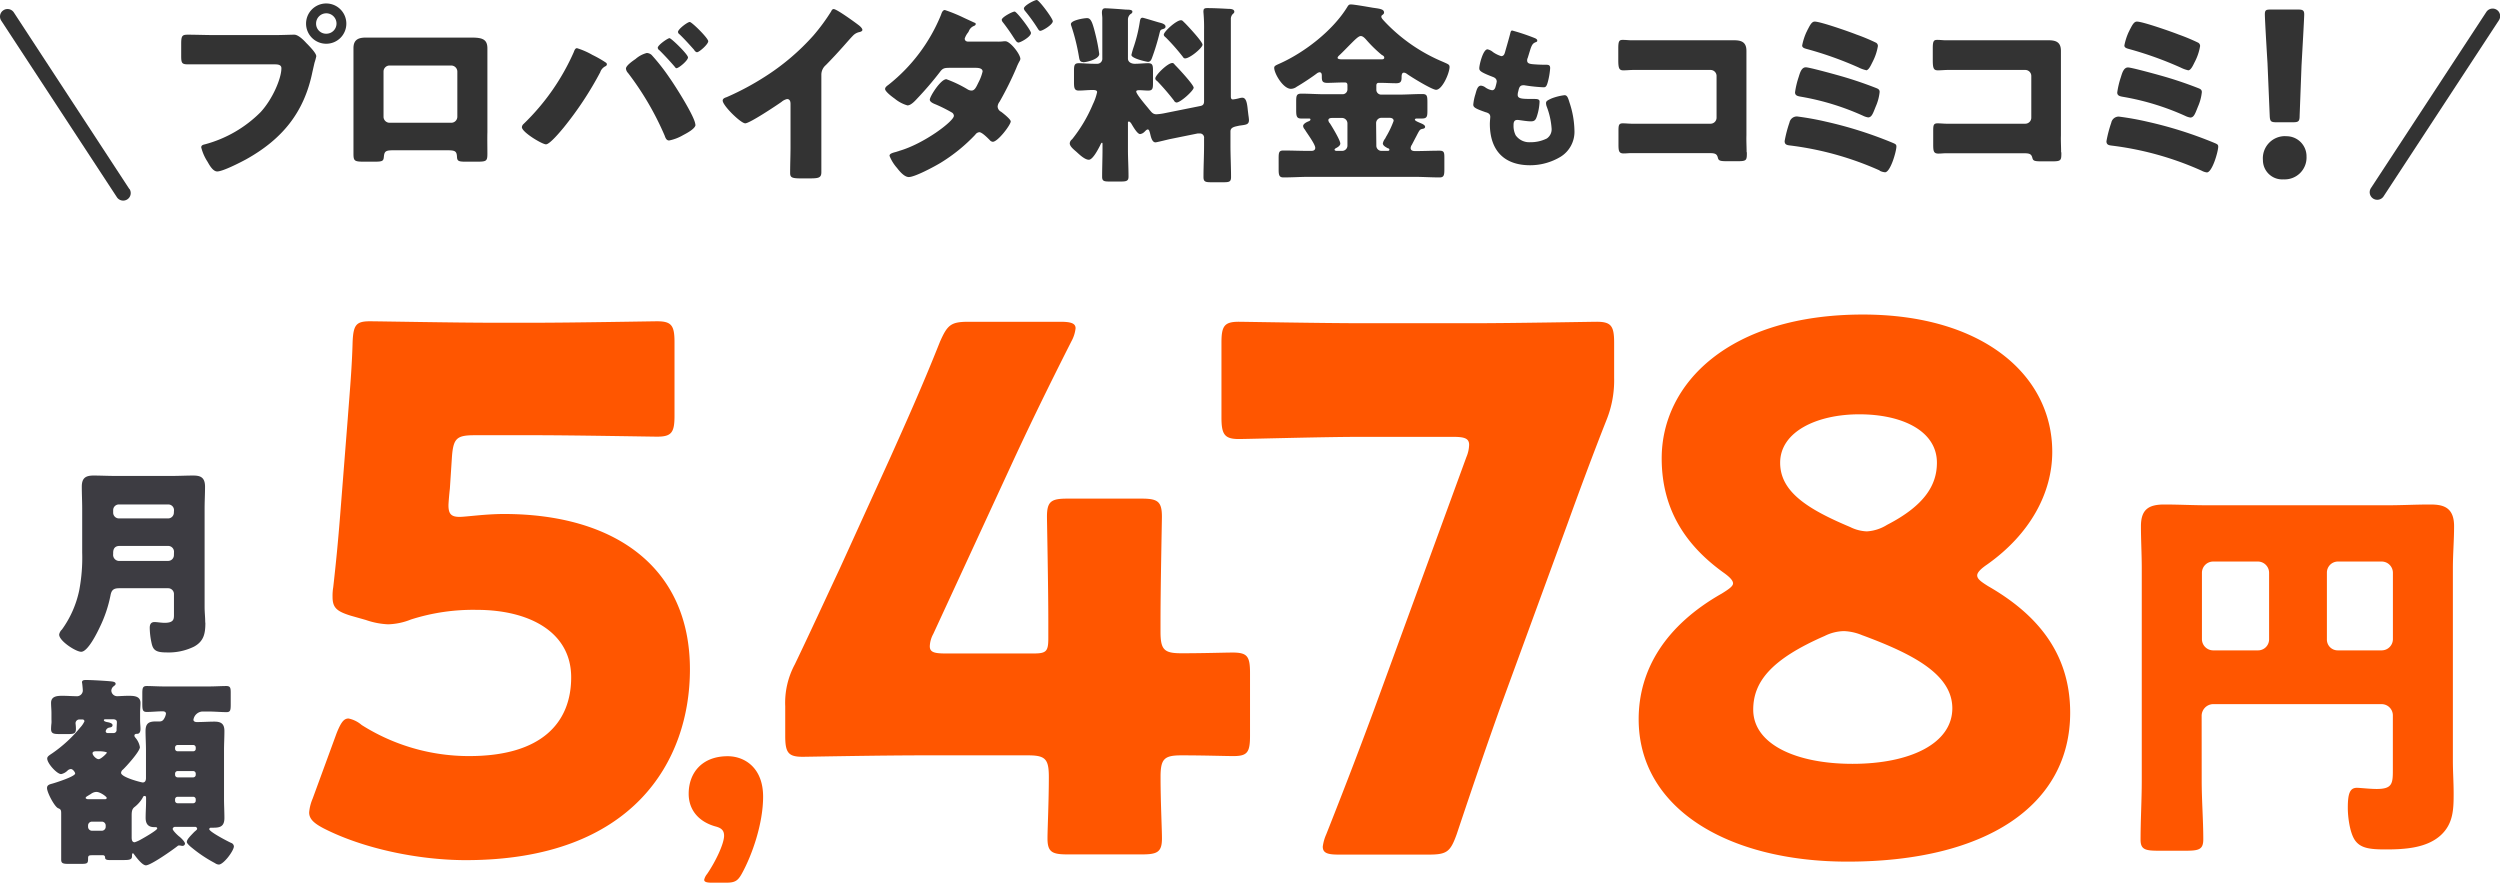 <svg xmlns="http://www.w3.org/2000/svg" viewBox="0 0 518.93 183.22"><defs><style>.cls-1{fill:#ff5600}.cls-1,.cls-2,.cls-3{fill-rule:evenodd}.cls-2{fill:#3d3c42}.cls-3{fill:#333}</style></defs><g id="レイヤー_2" data-name="レイヤー 2"><g id="レイヤー_1-2" data-name="レイヤー 1"><path class="cls-1" d="M471 132.71a2.29 2.29.0 0 1-2.3 2.29h-9.34a2.34 2.34.0 0 1-2.3-2.29V118.85a2.34 2.34.0 0 1 2.3-2.29h9.34a2.34 2.34.0 0 1 2.3 2.29zm12-13.86a2.29 2.29.0 0 1 2.3-2.29h9.1a2.34 2.34.0 0 1 2.3 2.29v13.86a2.34 2.34.0 0 1-2.3 2.29h-9.1a2.24 2.24.0 0 1-2.3-2.29zm-26 29.77a2.44 2.44.0 0 1 2.3-2.46h35.09a2.34 2.34.0 0 1 2.3 2.29v11.32c0 2.87-.09 4-3.37 4-1.39.0-3.36-.24-4.1-.24-1.47.0-1.88 1.23-1.88 4.18.0 1.89.41 5 1.39 6.56 1.15 1.8 3.12 2.05 6.48 2.05 3.85.0 8.53-.25 11.48-3 2.54-2.38 2.62-5.33 2.62-8.61.0-2.3-.16-4.51-.16-6.81V118c0-3 .25-5.82.25-8.78.0-4.09-2.46-4.5-5-4.5-2.95.0-5.82.16-8.69.16H458.1c-3 0-5.91-.16-8.86-.16-3.28.0-4.84 1.06-4.84 4.5.0 3 .17 5.83.17 8.78v44c0 4.1-.25 8.2-.25 12.3.0 2.13 1.07 2.29 4 2.29h5.08c2.95.0 3.94-.16 3.94-2.37.0-4-.33-8.12-.33-12.22z"/><path class="cls-1" d="M410.41 119.44c0 .75.86 1.35 2.3 2.25 9.65 5.55 17 13.5 17 26.25.0 19.2-17.42 30.91-46.22 30.91-24.77.0-43.35-11-43.35-29.56.0-10.35 5.62-19.5 17.28-26.1 1.44-.9 2.31-1.5 2.31-2.1s-.72-1.35-2-2.25c-7.49-5.4-12.81-12.75-12.81-23.7.0-15.6 14.11-29.85 41.76-29.85 24.91.0 39.31 12.6 39.31 28.5.0 8.55-4.61 17.1-13.54 23.4C411.13 118.09 410.41 118.84 410.41 119.44zM385.93 86c-8.79.0-16.42 3.6-16.42 10.05.0 6 5.62 9.6 14.54 13.35a8.42 8.42.0 0 0 3.46.9 8.9 8.9.0 0 0 4.18-1.35c7.77-4 10.36-8.25 10.36-12.9C402.05 89.44 394.85 86 385.93 86zm.72 45.9a10.92 10.92.0 0 0-3.89-.9 9.37 9.37.0 0 0-4 1c-11 4.8-14.84 9.45-14.84 15.3.0 7.2 8.93 11.25 20.6 11.25 11.95.0 20.73-4.2 20.73-11.55C405.22 140 397.16 135.79 386.65 131.89zM325.4 108.64l-14.11 38.55c-2.45 6.9-4.75 13.5-8.93 26-1.3 3.59-2 4.2-5.76 4.2H277.88c-2.3.0-3.31-.31-3.31-1.66a9.07 9.07.0 0 1 .72-2.54c4.75-12 7.34-18.91 9.79-25.51l19.3-52.8a7 7 0 0 0 .57-2.55c0-1.35-1-1.65-3.31-1.65h-19.3c-7.63.0-23.32.45-25.2.45-3 0-3.6-1-3.6-4.5V71.14c0-3.45.58-4.35 3.6-4.35 1 0 17.57.3 25.2.3h23.91c7.63.0 24.19-.3 25.2-.3 3 0 3.6.9 3.6 4.35v7.35a22 22 0 0 1-1.59 8.7C330.44 94.84 327.56 102.64 325.4 108.64zm-65.93 31.05v13.05c0 3.45-.57 4.2-3.45 4.2-1.87.0-5.91-.15-10.8-.15-3.6.0-4.32.75-4.32 4.5.0 5.1.29 10.81.29 12.75.0 2.86-1 3.31-4.18 3.31H221.6c-3.17.0-4.17-.45-4.17-3.31.0-1.94.28-7.65.28-12.75.0-3.75-.72-4.5-4.32-4.5h-21.6c-9.64.0-24.19.3-25.2.3-3 0-3.6-.9-3.6-4.35v-6.15a16.85 16.85.0 0 1 2-8.7c3.17-6.6 6.34-13.5 9.36-19.95l10.51-23.1c2.88-6.45 6.48-14.4 10.23-23.85 1.58-3.6 2.3-4.2 6-4.2h19c2.16.0 3.17.3 3.17 1.35a7.2 7.2.0 0 1-.86 2.7c-5.62 11.1-9.22 18.6-12.68 26.1l-16 34.65a5.75 5.75.0 0 0-.72 2.55c0 1.2.86 1.5 3.17 1.5h18.43c2.59.0 3-.45 3-3.15V129c0-7.35-.28-20.7-.28-21.75.0-3.15.86-3.75 4.17-3.75H237c3.31.0 4.18.6 4.18 3.75.0 1-.29 14.4-.29 21.75v2.1c0 3.75.72 4.5 4.32 4.5 4.89.0 8.93-.15 10.8-.15C258.9 135.49 259.47 136.24 259.47 139.69zM150.75 183.22h-3c-1.05.0-1.58-.15-1.58-.6a2.86 2.86.0 0 1 .6-1.2c1.8-2.63 3.53-6.3 3.53-7.95.0-1.2-.68-1.65-1.88-1.95-3.45-1-5.47-3.45-5.47-6.75.0-4.35 2.77-7.8 8.1-7.8 3.45.0 7.35 2.33 7.35 8.4.0 5.55-2.25 12.07-4.43 16C153.15 182.84 152.55 183.22 150.75 183.22zM95.4 107.29c1.29.0 5.33-.6 9.21-.6 22.9.0 38.6 11 38.6 32.25.0 18.9-11.67 39.6-46.52 39.6-9.79.0-21.31-2.39-29.52-6.6-2-1.05-3-1.95-3-3.3a9.27 9.27.0 0 1 .72-2.85l5-13.65c.86-2.1 1.44-3 2.45-3a6 6 0 0 1 2.73 1.35 41.67 41.67.0 0 0 22.32 6.45c15 0 21.17-6.9 21.17-16.35s-8.78-14-19.58-14a42.39 42.39.0 0 0-13.68 2 13.59 13.59.0 0 1-4.75 1 16.05 16.05.0 0 1-4.61-.9l-3.17-.9c-2.88-.9-3.74-1.65-3.74-3.9a10.65 10.65.0 0 1 .14-2c.58-5.1 1-9.45 1.44-15l1.58-20.1c.44-5.85.87-10.65 1-15.75.15-3.6.72-4.35 3.6-4.35 1.87.0 17.71.3 25.35.3h9.07c7.63.0 24.19-.3 25.2-.3 3 0 3.6.9 3.6 4.35V86.29c0 3.45-.58 4.35-3.6 4.35-1 0-17.57-.3-25.2-.3H98.57c-3.75.0-4.47.6-4.76 4.5l-.43 6.6c-.14 1.2-.29 3-.29 3.45C93.09 106.69 93.67 107.29 95.4 107.29z"/><path class="cls-2" d="M45.41 179.46a1.52 1.52.0 0 1-.79-.3A28.08 28.08.0 0 1 39.87 176c-.38-.29-1.09-.92-1.09-1.22.0-.54.71-1.21 1.22-1.76l.33-.34c.09-.08.3-.25.38-.33s.21-.17.21-.34a.42.42.0 0 0-.46-.38H36.38a.51.51.0 0 0-.54.42c0 .34 1 1.31 1.38 1.6s1.18 1.09 1.18 1.47a.5.5.0 0 1-.5.46c-.3.0-.34-.08-.72-.08a.42.42.0 0 0-.33.12c-1 .8-5.55 4-6.56 4-.79.0-2.05-1.73-2.52-2.36-.08-.12-.16-.16-.21-.16s-.16.25-.16.33v.3c0 .63-.42.79-1.56.79H22.65c-.84.0-.84-.37-.84-.58s-.17-.42-.42-.42H19.21c-.8.0-.93.08-.93.71.0 1-.12 1.09-1.64 1.09H14.38c-1.26.0-1.68-.08-1.68-.88s0-1.6.0-2.35V169c0-.72.0-1-.59-1.22-.76-.25-2.35-3.28-2.35-4.2.0-.63.5-.76 1.09-.92s4.75-1.47 4.75-2.1c0-.26-.47-.93-.89-.93a1.12 1.12.0 0 0-.71.34 2.65 2.65.0 0 1-1.3.71c-.88.0-2.9-2.22-2.9-3.23.0-.42.42-.67 1.05-1.09a28 28 0 0 0 5.8-5.34 4.78 4.78.0 0 0 .88-1.3.39.39.0 0 0-.42-.38h-.63a.79.79.0 0 0-.8.76c0 .21.08.5.08 1.22.0 1-.54 1.05-1.68 1.05H12.4c-1.26.0-1.8-.09-1.8-1.05a10.94 10.94.0 0 1 .08-1.18 4.78 4.78.0 0 0 0-.76V148c0-.71-.08-1.39-.08-2.1.0-1.43 1.34-1.47 2.39-1.47s1.89.08 2.82.08a1.22 1.22.0 0 0 1.38-1.13c0-.29-.08-1.13-.12-1.43.0-.08-.05-.21-.05-.33.0-.47.51-.47.84-.47 1.18.0 3.2.13 4.37.21 1 .09 1.77.09 1.77.59.0.21-.21.34-.47.55a1.18 1.18.0 0 0-.42.88 1.21 1.21.0 0 0 1.26 1.13c.38.0 1.39-.08 2.27-.08 1.05.0 2.52.0 2.52 1.47.0.67-.08 1.39-.08 2.1v1.43c0 .8.08 1.26.08 1.89s-.25 1-.67 1c-.17.0-.59.0-.59.37.0.21.13.34.3.55a4 4 0 0 1 .84 1.85c0 .88-2.82 4-3.53 4.66a.93.93.0 0 0-.38.67c0 .93 4.24 2 4.49 2 .55.0.68-.47.68-.93v-5.79c0-1.31-.09-2.65-.09-3.95.0-1.72.8-2 2.23-2h.75a.94.94.0 0 0 .8-.46 2.87 2.87.0 0 0 .46-1.13c0-.42-.37-.51-.71-.51-1.09.0-2.18.13-3.28.13-.84.0-.92-.42-.92-1.76V144c0-1.18.08-1.6.92-1.6 1 0 2.36.09 3.78.09h8.95c1.43.0 2.77-.09 3.78-.09.84.0.92.38.92 1.39v2.43c0 1.22-.08 1.6-.88 1.6-1.09.0-2.48-.13-3.82-.13H42a2 2 0 0 0-1.85 1.73c0 .16.13.46.72.46 1.22.0 2.43-.09 3.65-.09 1.39.0 2.06.47 2.06 1.94s-.08 2.64-.08 4v10.08c0 1.34.08 2.64.08 4 0 1.89-1.09 2-2.44 2-.12.0-.25.0-.37.0a.33.33.0 0 0-.34.29c0 .55 3.86 2.56 4.54 2.86a.83.83.0 0 1 .58.71C48.56 176.56 46.42 179.46 45.41 179.46zm-27.13-7.81a.82.82.0 0 0 .8.79h2.06a.82.82.0 0 0 .8-.79v-.3a.8.8.0 0 0-.8-.8H19.08a.8.8.0 0 0-.8.8zm-.17-6.39c-.21.13-.33.25-.33.38s.29.25.46.25h3.57c.21.0.34-.08.34-.29s-1.31-1.22-2.15-1.22a2 2 0 0 0-1.13.42zm1.94-9.32c-.3.0-.84.0-.84.42s.75 1.22 1.26 1.22 1.72-1.22 1.72-1.35-.8-.29-1.56-.29zm3.52-6.64H21.89c-.12.0-.33.0-.33.21s.46.34.71.38c.46.08 1.09.25 1.09.63s-.37.46-.63.5a.92.92.0 0 0-.79.76.37.37.0 0 0 .37.38h1.31a.61.61.0 0 0 .58-.63v-.25c0-.13.05-1 .05-1.1a.73.73.0 0 0 0-.29C24.29 149.64 24.12 149.34 23.57 149.3zm8.74 22.39H32c-1.31.0-1.77-.76-1.77-1.93s.09-2.31.09-3.49v-.59c0-.21.0-.46-.3-.46s-.29.17-.46.46a6.62 6.62.0 0 1-1.6 1.81c-.58.42-.63 1-.63 1.85v4.49c0 .5.09 1 .63 1a6.74 6.74.0 0 0 1.31-.59c.46-.25 3.36-1.89 3.36-2.27C32.65 171.81 32.52 171.69 32.31 171.69zm8.32-16.51a.52.52.0 0 0-.51-.54H36.85a.52.52.0 0 0-.51.54v.21a.52.52.0 0 0 .51.55h3.27a.5.5.0 0 0 .51-.55zm0 5.42a.53.53.0 0 0-.51-.55H36.85a.53.53.0 0 0-.51.55v.21a.53.53.0 0 0 .51.55h3.27a.53.53.0 0 0 .51-.55zm0 5.33a.52.52.0 0 0-.51-.54H36.85a.52.52.0 0 0-.51.54v.26a.52.52.0 0 0 .51.54h3.27a.52.52.0 0 0 .51-.54zm2-36.69c0 2.23-.29 3.87-2.39 5a12 12 0 0 1-5.84 1.18c-2.14.0-2.65-.59-2.94-1.94a15.69 15.69.0 0 1-.38-3.15c0-.67.21-1.21 1-1.21.5.0 1.38.16 2.1.16 1.85.0 1.93-.75 1.93-1.59v-4.41a1.21 1.21.0 0 0-1.18-1.18H24.75c-1.13.0-1.6.34-1.81 1.47a27 27 0 0 1-2.22 6.6c-.55 1.17-2.48 5.12-3.87 5.12-1.09.0-4.57-2.23-4.57-3.57a1.88 1.88.0 0 1 .58-1.05 21.38 21.38.0 0 0 3.57-8.06 36.3 36.3.0 0 0 .63-7.94v-9.12c0-1.51-.08-3-.08-4.53.0-1.77.76-2.31 2.44-2.31 1.47.0 2.94.08 4.41.08H35.75c1.43.0 2.9-.08 4.33-.08s2.48.29 2.48 2.31c0 1.51-.09 3.06-.09 4.58V126C42.47 127.1 42.6 128.15 42.6 129.24zm-6.51-23.35a1.18 1.18.0 0 0-1.18-1.18H24.67a1.18 1.18.0 0 0-1.18 1.18v.55a1.2 1.2.0 0 0 1.18 1.17H34.91a1.2 1.2.0 0 0 1.18-1.17zm0 8.61a1.21 1.21.0 0 0-1.18-1.18H24.83c-.92.0-1.34.51-1.34 1.43V115a1.27 1.27.0 0 0 1.43 1.43h10a1.2 1.2.0 0 0 1.18-1.17z"/><path class="cls-3" d="M477.34 24c0 1.2-.23 1.38-1.43 1.38h-3.35c-1.2.0-1.38-.18-1.43-1.38l-.46-10.9c-.18-2.86-.55-9.2-.55-10.12s.27-1 1.29-1H477c1 0 1.29.18 1.29 1s-.37 7.22-.56 10.67zm-2.9 4.28a4.16 4.16.0 0 1 4.33 4.23A4.53 4.53.0 0 1 474 37.23a4 4 0 0 1-4.28-4A4.59 4.59.0 0 1 474.44 28.26zM457 35.43a64.85 64.85.0 0 0-18.52-5.19c-.68-.08-1.24-.13-1.24-.92a25.35 25.35.0 0 1 1-3.84 1.58 1.58.0 0 1 1.56-1.28 58.9 58.9.0 0 1 6 1.08 84.24 84.24.0 0 1 13.76 4.35c.68.29.88.37.88.81.0 1-1.24 5.35-2.36 5.35A3 3 0 0 1 457 35.43zm-1-12.71c-.4 1-.68 1.68-1.36 1.68a3.81 3.81.0 0 1-1.08-.36 52.94 52.94.0 0 0-12.76-3.92c-.68-.12-1.32-.2-1.32-.92a17.53 17.53.0 0 1 .76-3.2c.28-.92.6-2 1.48-2 .68.0 5.48 1.32 6.48 1.6a81.29 81.29.0 0 1 8.16 2.72c.4.16.68.32.68.8a9.87 9.87.0 0 1-.8 3zm-1.76-8.12a6.69 6.69.0 0 1-1.56-.56 73.93 73.93.0 0 0-10.8-3.88c-.4-.12-.92-.24-.92-.72a12.27 12.27.0 0 1 .88-2.76c.12-.2.2-.44.32-.64.44-.84.8-1.56 1.4-1.56 1.2.0 7.24 2.12 8.64 2.68a40 40 0 0 1 4.12 1.72.79.79.0 0 1 .36.68 11 11 0 0 1-1.08 3.24C455.23 13.52 454.79 14.6 454.19 14.6zm-26.36 17c0 1.69.0 1.89-1.92 1.89h-2.28c-1.52.0-1.68-.16-1.84-.8-.24-.88-.8-.88-2.12-.88H404c-.52.0-1.08.07-1.64.07-1 0-1.08-.51-1.08-1.91V27.16c0-1.2.08-1.56.92-1.56.52.0 1.32.08 1.92.08 1.24.0 2.48.0 3.76.0h12.52a1.25 1.25.0 0 0 1.24-1.24V15.76a1.25 1.25.0 0 0-1.24-1.24H407.79c-1.16.0-2.32.0-3.44.0-.72.0-1.4.08-2.08.08-.88.0-1.08-.36-1.08-2.16v-2.4c0-1.52.2-1.76.92-1.76s1.2.08 1.76.08h17.8c1.2.0 2.4.0 3.6.0 1.6.0 2.52.48 2.52 2.2.0 1.36.0 2.72.0 4V28.11C427.75 29.27 427.83 30.44 427.83 31.63zm-37.68 3.8a64.85 64.85.0 0 0-18.52-5.19c-.68-.08-1.24-.13-1.24-.92a25.35 25.35.0 0 1 1-3.84 1.58 1.58.0 0 1 1.56-1.28 58.9 58.9.0 0 1 6 1.08 84.24 84.24.0 0 1 13.76 4.35c.68.29.88.37.88.81.0 1-1.24 5.35-2.36 5.35A3 3 0 0 1 390.15 35.43zm-1.08-12.71c-.4 1-.68 1.68-1.36 1.68a3.81 3.81.0 0 1-1.08-.36 52.94 52.94.0 0 0-12.76-3.92c-.68-.12-1.32-.2-1.32-.92a17.53 17.53.0 0 1 .76-3.2c.28-.92.6-2 1.48-2 .68.0 5.48 1.32 6.48 1.6a81.29 81.29.0 0 1 8.16 2.72c.4.16.68.32.68.8a9.87 9.87.0 0 1-.8 3zm-1.76-8.12a6.69 6.69.0 0 1-1.56-.56A73.93 73.93.0 0 0 375 10.16c-.4-.12-.92-.24-.92-.72a12.27 12.27.0 0 1 .88-2.76c.12-.2.2-.44.32-.64.44-.84.8-1.56 1.4-1.56 1.2.0 7.24 2.12 8.64 2.68a40 40 0 0 1 4.12 1.72.79.79.0 0 1 .36.68 11 11 0 0 1-1.08 3.24C388.35 13.52 387.91 14.6 387.31 14.6zm-24.76 17c0 1.69.0 1.89-1.92 1.89h-2.28c-1.52.0-1.68-.16-1.84-.8-.24-.88-.8-.88-2.12-.88H338.67c-.52.0-1.08.07-1.64.07-1 0-1.08-.51-1.08-1.91V27.16c0-1.2.08-1.56.92-1.56.52.0 1.32.08 1.92.08 1.24.0 2.48.0 3.76.0h12.52a1.25 1.25.0 0 0 1.24-1.24V15.76a1.25 1.25.0 0 0-1.24-1.24H342.51c-1.16.0-2.32.0-3.44.0-.72.0-1.4.08-2.08.08-.88.0-1.08-.36-1.08-2.16v-2.4c0-1.52.2-1.76.92-1.76s1.2.08 1.76.08h17.8c1.2.0 2.4.0 3.6.0 1.6.0 2.52.48 2.52 2.2.0 1.36.0 2.72.0 4V28.11C362.47 29.27 362.55 30.44 362.55 31.63zM317.6 34.3c-5.51.0-8.35-3.2-8.35-8.61.0-.38.09-1.34.09-1.41.0-.7-.51-.86-1-1-2.11-.74-2.53-1-2.53-1.57a10.35 10.35.0 0 1 .45-2.17c.23-.84.45-1.76 1.15-1.76a1.83 1.83.0 0 1 .93.38 3.27 3.27.0 0 0 1.38.57c.25.0.57-.12.73-.79a7.59 7.59.0 0 0 .23-1c0-.57-.39-.83-.87-1-2.62-1-2.75-1.31-2.75-1.79.0-.68.77-3.91 1.7-3.91a2.56 2.56.0 0 1 1.15.58 6.17 6.17.0 0 0 1.7.83c.51.0.67-.38.8-.86.25-.9.73-2.5 1.05-3.75.13-.51.16-.7.45-.7a43.49 43.49.0 0 1 4.67 1.57c.29.12.51.28.51.51s-.12.25-.28.32c-.52.22-.77.35-1.16 1.53L317.12 12a1.25 1.25.0 0 0-.13.52c0 .64.45.76 1.47.83q1.16.09 2.31.09c.6.0 1 0 1 .71a15 15 0 0 1-.48 2.85c-.23.83-.39 1.12-.87 1.12a33.92 33.92.0 0 1-4-.42.69.69.0 0 0-.26.0c-.74.0-.86.61-1 1.21l-.07.26a3 3 0 0 0-.06.51c0 .83.86.86 3.17.86.86.0 1.37.0 1.37.58a11.17 11.17.0 0 1-.57 3.07c-.23.67-.45 1-1.22 1s-1.92-.2-2.65-.29a.61.61.0 0 0-.23.0c-.67.0-.73.64-.73 1V26a4.36 4.36.0 0 0 .44 2.08 3.44 3.44.0 0 0 3 1.44 7.52 7.52.0 0 0 3.46-.77 2.29 2.29.0 0 0 1-2.08 15.74 15.74.0 0 0-1-4.51 2.29 2.29.0 0 1-.16-.73c0-.42.23-.58 1.16-1a11.13 11.13.0 0 1 2.68-.67c.58.0.74.57 1.06 1.6a19.3 19.3.0 0 1 1 5.69 6.1 6.1.0 0 1-2.84 5.47A12.27 12.27.0 0 1 317.6 34.3zM298.09 18.64c-.84.0-5.2-2.68-6.08-3.32a1.13 1.13.0 0 0-.6-.24c-.48.0-.48.64-.48 1 0 .84-.2 1.2-1.12 1.2-1.08.0-2.16-.08-3.28-.08h-.36c-.32.0-.48.2-.48.56v.88a1 1 0 0 0 1 1h3.64c1.6.0 3.24-.12 4.88-.12 1 0 1.08.36 1.08 1.72V23c0 1.16-.08 1.6-1.12 1.6-.36.0-.68.0-1 0-.16.0-.48.0-.48.24s.72.52 1.28.76c.28.12.84.36.84.72s-.4.4-.6.44c-.52.12-.56.24-1.28 1.63-.24.44-.52 1-.88 1.68a1.32 1.32.0 0 0-.24.65c0 .59.56.64 1 .64 1.64.0 3.28-.08 5-.08 1 0 1 .44 1 1.6v2.23c0 1.24-.08 1.72-1 1.72-1.76.0-3.52-.12-5.28-.12h-21.8c-1.76.0-3.52.12-5.32.12-.88.0-1-.48-1-1.64V32.84c0-1.21.08-1.6 1-1.6 1.76.0 3.48.08 5.24.08h.48c.24.0.88.0.88-.64s-1.28-2.44-1.92-3.4c-.12-.2-.2-.32-.28-.44a1.19 1.19.0 0 1-.32-.68c0-.48.84-.88 1.2-1 .16-.08.32-.16.32-.36s-.2-.2-.36-.2c-.52.0-1 0-1.6.0-.92.0-1-.56-1-1.76V21.12c0-1.28.08-1.68 1.08-1.68 1.64.0 3.28.12 4.88.12h3.68a1 1 0 0 0 1-1v-.84c0-.4-.12-.6-.52-.6h-.44c-1.08.0-2.16.08-3.24.08s-1.12-.48-1.12-1.36c0-.36.0-.84-.48-.84a1.19 1.19.0 0 0-.6.28c-1 .76-3 2.08-4.12 2.72a2.09 2.09.0 0 1-1.2.44c-1.64.0-3.48-3.2-3.48-4.36.0-.4.32-.52 1.12-.88 5.2-2.32 11.08-6.88 14.08-11.8.2-.32.32-.48.72-.48.64.0 3.6.52 4.52.68 1.4.2 2.36.28 2.36 1 0 .24-.16.36-.36.52a.37.37.0 0 0-.2.36c0 .32.44.72.8 1.12a35.38 35.38.0 0 0 12 8.24c1.16.52 1.36.56 1.36 1.12C300.81 15.36 299.33 18.64 298.09 18.64zm-12.4 11.55a1.07 1.07.0 0 0 1.12 1.13H288c.12.0.4.0.4-.24s-.24-.29-.36-.32c-.36-.21-1-.52-1-1a2.33 2.33.0 0 1 .48-1l.2-.39a19.05 19.05.0 0 0 1.56-3.28c0-.52-.48-.64-.92-.64h-1.6a1.12 1.12.0 0 0-1.12 1.12zm-7.16-5.71h-1.88c-.32.0-.92.0-.92.48a1.09 1.09.0 0 0 .32.64c.44.68 2.16 3.51 2.16 4.19.0.48-.64.84-1 1 0 .05-.2.16-.2.29s.24.24.4.24h1.16a1.1 1.1.0 0 0 1.12-1.13V25.6A1.14 1.14.0 0 0 278.53 24.48zm8.24-13.12a27.36 27.36.0 0 1-3.08-3c-.32-.36-.76-.88-1.24-.88s-1.28.84-2.32 1.88c-.6.6-1.28 1.32-2 2-.16.16-.48.4-.48.64s.36.32 1 .32h8c.32.0.68.0.68-.36S286.93 11.48 286.77 11.36zM255.41 27.28v2.88c0 2.2.12 4.39.12 6.59.0 1-.4 1.08-1.6 1.08h-2.48c-1.2.0-1.64-.08-1.64-1.08.0-2.2.12-4.39.12-6.59V28.71a.87.87.0 0 0-1-1 2 2 0 0 0-.36.0l-5.72 1.16c-.52.11-2.76.68-3 .68-.8.0-1-1.41-1.16-2-.08-.2-.16-.68-.44-.68s-.56.4-.72.52a1.54 1.54.0 0 1-.88.44c-.56.0-1.4-1.48-1.72-2-.08-.16-.36-.6-.6-.6s-.2.24-.2.36V31c0 1.88.12 3.76.12 5.68.0.88-.44 1-1.6 1h-2.32c-1.16.0-1.56-.08-1.56-1 0-1.88.08-3.8.08-5.68V29.87c0-.08.0-.24-.12-.24s-.28.32-.4.61c-.36.68-1.48 2.92-2.32 2.92s-2-1.12-2.48-1.56-1.48-1.16-1.48-1.84a1.12 1.12.0 0 1 .48-.84 30.43 30.43.0 0 0 4.32-7.28 11.16 11.16.0 0 0 .88-2.52c0-.4-.48-.44-.92-.44-1 0-2 .12-2.88.12s-1-.48-1-1.72V14.76c0-1.2.08-1.64 1-1.64.8.0 2 .12 3.4.12h.4a1.05 1.05.0 0 0 1.08-1.16V3.76c0-.32-.08-.84-.08-1.12.0-.52.12-.92.68-.92s3.52.2 4.28.28c.56.0 1.36.0 1.36.4s-.28.4-.52.64a1.51 1.51.0 0 0-.4 1.08c0 1.16.0 2.32.0 3.48v4.56c0 .76.76 1.08 1.4 1.08 1 0 1.92-.12 2.8-.12s1 .4 1 1.52v2.64c0 1.08-.08 1.52-1 1.52-.6.0-1.24-.08-1.84-.08-.2.0-.64.0-.64.28.0.48 1.6 2.4 2.44 3.4.16.2.28.36.36.44.4.48.68.88 1.4.88a11.11 11.11.0 0 0 1.56-.2L249.17 22c.6-.12.76-.44.76-1V6.32a34.93 34.93.0 0 0-.12-3.68 1.36 1.36.0 0 1 0-.4c0-.52.4-.56.8-.56 1.28.0 3 .08 4.32.16.4.0 1.28.0 1.28.6.0.24-.2.36-.4.56a1.5 1.5.0 0 0-.32 1c0 .44.0 1.2.0 2V20c0 .6.24.64.44.64a8.68 8.68.0 0 0 1.4-.28 2.75 2.75.0 0 1 .52-.08c.76.0 1 .88 1.16 2.6l.12 1a10.39 10.39.0 0 1 .12 1c0 1-.56 1-2 1.2C256.41 26.28 255.41 26.36 255.41 27.28zM245.53 11.8a42.63 42.63.0 0 0-3.52-4c-.2-.16-.44-.36-.44-.6.0-.64 2.6-3 3.56-3 .32.0.4.2.8.56.6.6 3.68 3.88 3.68 4.52S247 12.12 246 12.12C245.77 12.12 245.65 12 245.53 11.8zm-2.2 1.28c.32.0.36.2.68.52.64.64 3.76 4 3.76 4.6s-2.72 3.08-3.56 3.08a.66.66.0 0 1-.52-.4 48.59 48.59.0 0 0-3.44-4c-.2-.16-.44-.32-.44-.6C239.81 15.6 242.37 13.08 243.33 13.08zm-2.64-6.2A46.42 46.42.0 0 1 239.13 12c-.16.44-.36.84-.84.84-.2.0-3.44-.68-3.44-1.44a15.82 15.82.0 0 1 .44-1.56 30.85 30.85.0 0 0 1.32-5.44c.08-.36.12-.72.56-.72.2.0 3 .88 3.48 1s1.28.32 1.28.84c0 .32-.28.44-.56.52C240.85 6.2 240.85 6.28 240.69 6.88zm-15.88 6c-.76.0-.76-.64-.88-1.28a41.87 41.87.0 0 0-1.56-6.24 1 1 0 0 1-.08-.36c0-.8 2.72-1.24 3.36-1.24.84.0 1.16 1 1.84 3.8a35.71 35.71.0 0 1 .68 3.64C228.17 12.28 225.61 12.92 224.81 12.92zM215.33 5.8a34.89 34.89.0 0 0-2.52-3.48 1.07 1.07.0 0 1-.28-.56c0-.6 2.2-1.76 2.68-1.76s3.32 3.84 3.32 4.4c0 .72-2.12 2-2.6 2C215.69 6.4 215.53 6.12 215.33 5.8zm-4 3c-.28.0-.44-.28-1-1.12-.64-1-1.4-2.08-2.12-3a1.07 1.07.0 0 1-.28-.56c0-.56 2.24-1.72 2.68-1.72S214 6.28 214 6.84C214 7.64 211.81 8.84 211.37 8.84zM201 8.64h6a8.69 8.69.0 0 0 1.44-.08h.24c1 0 3.12 2.68 3.12 3.68a1.27 1.27.0 0 1-.12.36 10.56 10.56.0 0 0-.72 1.52 67.64 67.64.0 0 1-3.48 7 1.84 1.84.0 0 0-.4 1 1.29 1.29.0 0 0 .72 1.08c.44.32 2 1.56 2 2 0 .72-2.68 4.23-3.72 4.23a.92.92.0 0 1-.64-.36c-.4-.4-1.6-1.63-2.16-1.63a1.14 1.14.0 0 0-.84.52 35.22 35.22.0 0 1-7.2 5.84c-1.24.75-5.32 2.95-6.6 2.95-.92.0-1.92-1.2-2.44-1.88a8.65 8.65.0 0 1-1.56-2.52c0-.44.52-.6 1.44-.84.2-.08.4-.11.6-.2 5.12-1.48 11.32-6.15 11.32-7.27a.84.84.0 0 0-.48-.72 31.35 31.35.0 0 0-3.28-1.64c-.4-.16-1.24-.48-1.24-1 0-.64 2.24-4.24 3.44-4.24a25.16 25.16.0 0 1 4.36 2.08 1.62 1.62.0 0 0 .84.28c.72.0 1-.76 1.52-1.8a9.46 9.46.0 0 0 .8-2.16c0-.68-.88-.76-1.4-.76h-5.44c-1.08.0-1.44.08-2 .84a69.81 69.81.0 0 1-4.76 5.56c-.44.48-1.28 1.4-2 1.4a7.33 7.33.0 0 1-2.64-1.4c-1.08-.76-2-1.6-2-2s.44-.68.76-.92A35.69 35.69.0 0 0 195.33 3.08c.12-.36.32-1 .8-1a33.5 33.5.0 0 1 4 1.64l2.16 1c.12.0.24.12.24.24s0 .28-.4.44a1.88 1.88.0 0 0-1 1 1.62 1.62.0 0 1-.2.36A4 4 0 0 0 200.25 8C200.25 8.48 200.61 8.64 201 8.64zM177.13 7.32c-1 1-2.72 3.16-5.72 6.2a2.63 2.63.0 0 0-.92 2V30.27c0 1.08.0 2.16.0 3.25.0.71.0 1.47.0 2.23.0 1.24-.68 1.28-2.68 1.28h-1.64c-1.88.0-2.16-.24-2.16-1.16.0-1.8.08-3.6.08-5.4V21.56c0-.6-.2-1-.72-1a2.69 2.69.0 0 0-1.16.6c-1.08.76-6.6 4.44-7.52 4.44s-4.68-3.68-4.68-4.72c0-.44.48-.6.84-.72a56.28 56.28.0 0 0 7.8-4.16 47.9 47.9.0 0 0 10.2-8.64 41.26 41.26.0 0 0 3.68-5c.08-.2.24-.48.52-.48.6.0 4 2.44 5.16 3.32.48.36.8.76.8 1s-.28.36-.52.44A2.55 2.55.0 0 0 177.13 7.32zm-33 3.08c-1-1.12-2-2.24-3.08-3.28a.66.66.0 0 1-.32-.48c0-.6 2-2.08 2.44-2.08s3.84 3.36 3.84 4-1.88 2.28-2.32 2.28C144.45 10.84 144.25 10.6 144.09 10.4zm-3.68 3.76c-.2.0-.32-.2-.44-.36q-1.5-1.74-3.12-3.36a.7.7.0 0 1-.36-.52c0-.56 2.08-2 2.44-2s3.84 3.36 3.84 4S140.89 14.16 140.41 14.16zm3.92 11.72c0 .84-1.88 1.8-2.56 2.16a9.36 9.36.0 0 1-2.92 1.12c-.56.0-.76-.53-.92-1a60.9 60.9.0 0 0-7.6-13 1.52 1.52.0 0 1-.44-.92c0-.64 1.48-1.64 2-2A5.71 5.71.0 0 1 134.25 11a1.6 1.6.0 0 1 1 .4 42.5 42.5.0 0 1 3.76 4.8C140.09 17.72 144.33 24.36 144.33 25.88zm-19.72-11a70.58 70.58.0 0 1-7.68 11.64c-.6.72-2.84 3.44-3.64 3.44s-5-2.52-5-3.56a1 1 0 0 1 .36-.68 47.13 47.13.0 0 0 10.4-14.88c.16-.44.32-.84.68-.84a15.59 15.59.0 0 1 3.2 1.4 23.31 23.31.0 0 1 2.8 1.6.42.42.0 0 1 .2.36.47.47.0 0 1-.32.4A2.18 2.18.0 0 0 124.61 14.92zM101.17 31.84c0 1.59-.16 1.72-2.16 1.72H96.53c-1.52.0-1.64-.24-1.68-1.13-.08-1.11-.48-1.24-2.12-1.24H81.81c-1.64.0-2 .13-2.12 1.24-.08.93-.16 1.13-1.88 1.13H75.53c-2 0-2.16-.17-2.16-1.72s0-2.92.0-4.36V14c0-1.32.0-2.64.0-4 0-1.76 1-2.2 2.6-2.2H95.05c1 0 2 0 2.76.0 2.2.0 3.36.28 3.36 2.24.0 1.36.0 2.68.0 4V27.48C101.13 28.92 101.17 30.35 101.17 31.84zm-6.24-17a1.27 1.27.0 0 0-1.24-1.24H80.85a1.25 1.25.0 0 0-1.24 1.24v9.4a1.25 1.25.0 0 0 1.24 1.24H93.69a1.25 1.25.0 0 0 1.24-1.24zM67.73 9.08a4.18 4.18.0 1 1 4.16-4.2A4.17 4.17.0 0 1 67.73 9.08zm0-6.32a2.13 2.13.0 0 0-2.12 2.12A2.08 2.08.0 0 0 67.73 7a2.11 2.11.0 0 0 2.12-2.12A2.13 2.13.0 0 0 67.73 2.76zM63.89 9.24c.64.68 1.76 1.84 1.76 2.44A11.1 11.1.0 0 1 65.29 13c-.16.68-.28 1.24-.44 1.92-1.72 8.48-6.32 14-13.76 18.15-1.2.65-4.84 2.52-6 2.52-.88.0-1.6-1.28-2-2a9.75 9.75.0 0 1-1.32-3c0-.44.4-.55.76-.63a25.64 25.64.0 0 0 11.56-6.68c2.48-2.68 4.32-7 4.32-9.12.0-.72-.72-.8-1.36-.8H44.29c-1.72.0-3.4.0-5.12.0-1.36.0-1.56-.16-1.56-1.72V9.12c0-1.68.2-1.92 1.36-1.92 1.8.0 3.64.08 5.44.08H57.29c1.24.0 3-.08 3.8-.08S63 8.28 63.57 8.92z"/><path class="cls-3" d="M26.84 39.22 2.87 2.58A1.56 1.56.0 0 0 .71 2.13 1.55 1.55.0 0 0 .26 4.29l24 36.64a1.56 1.56.0 0 0 2.62-1.71z"/><path class="cls-3" d="M492.09 39.12l24-36.63a1.56 1.56.0 1 1 2.62 1.71l-24 36.64a1.57 1.57.0 0 1-2.62-1.72z"/></g></g></svg>